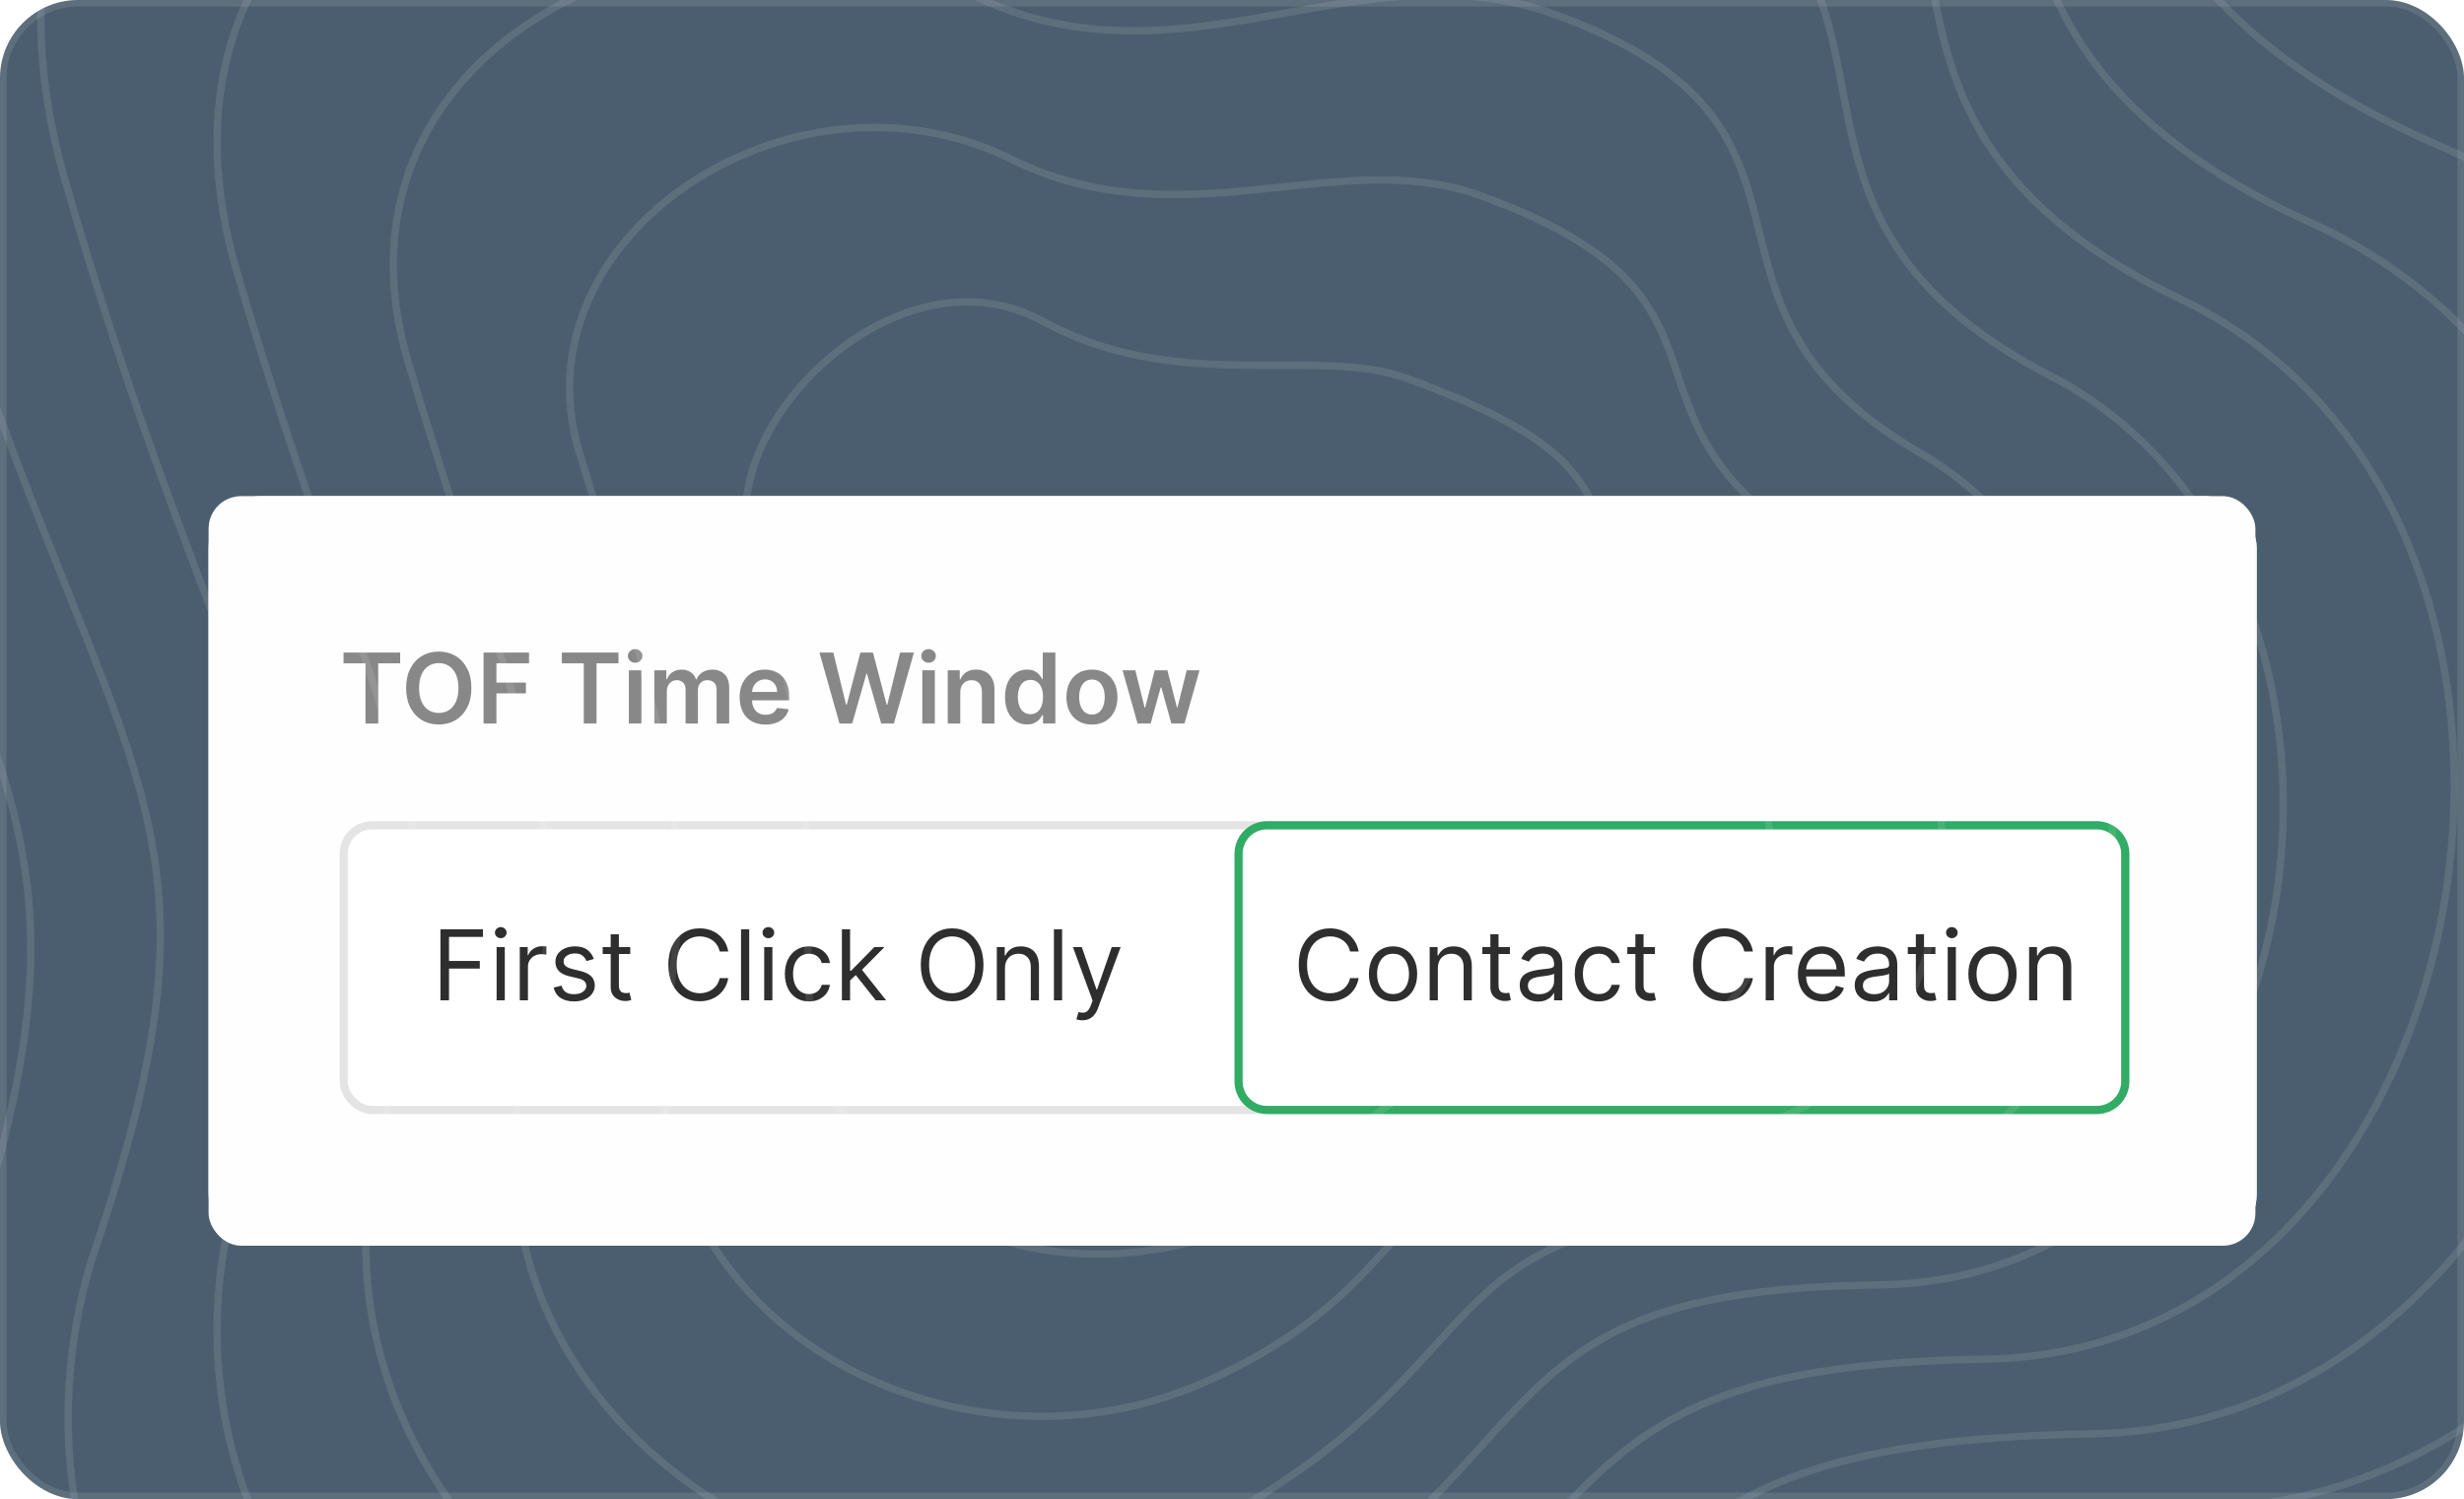 <svg width="378" height="230" viewBox="0 0 378 230" fill="none" xmlns="http://www.w3.org/2000/svg">
<g clip-path="url(#clip0_11419_134577)">
<rect width="378" height="230" rx="12" fill="#4B5E6F"/>
<g filter="url(#filter0_d_11419_134577)">
<rect x="32" y="58" width="314.225" height="115" rx="8" fill="white"/>
<rect x="33.007" y="59.007" width="312.212" height="112.987" rx="6.994" stroke="#E4E4E4" stroke-opacity="0.4" stroke-width="2.013"/>
<rect x="32" y="58" width="314" height="115" rx="4.992" fill="#FEFEFE"/>
<path d="M52.701 83.649V81.995H61.391V83.649H58.025V92.887H56.068V83.649H52.701ZM72.316 87.441C72.316 88.615 72.096 89.62 71.656 90.456C71.22 91.29 70.624 91.928 69.869 92.371C69.118 92.814 68.265 93.036 67.311 93.036C66.358 93.036 65.503 92.814 64.748 92.371C63.996 91.924 63.401 91.284 62.961 90.451C62.525 89.614 62.307 88.611 62.307 87.441C62.307 86.267 62.525 85.264 62.961 84.431C63.401 83.594 63.996 82.954 64.748 82.511C65.503 82.068 66.358 81.846 67.311 81.846C68.265 81.846 69.118 82.068 69.869 82.511C70.624 82.954 71.22 83.594 71.656 84.431C72.096 85.264 72.316 86.267 72.316 87.441ZM70.332 87.441C70.332 86.615 70.203 85.918 69.944 85.351C69.689 84.78 69.334 84.349 68.88 84.059C68.426 83.764 67.903 83.617 67.311 83.617C66.719 83.617 66.196 83.764 65.742 84.059C65.289 84.349 64.932 84.78 64.674 85.351C64.418 85.918 64.291 86.615 64.291 87.441C64.291 88.267 64.418 88.966 64.674 89.536C64.932 90.104 65.289 90.534 65.742 90.829C66.196 91.119 66.719 91.265 67.311 91.265C67.903 91.265 68.426 91.119 68.88 90.829C69.334 90.534 69.689 90.104 69.944 89.536C70.203 88.966 70.332 88.267 70.332 87.441ZM74.181 92.887V81.995H81.158V83.649H76.154V86.606H80.68V88.26H76.154V92.887H74.181ZM86.192 83.649V81.995H94.882V83.649H91.515V92.887H89.558V83.649H86.192ZM96.472 92.887V84.718H98.397V92.887H96.472ZM97.44 83.559C97.135 83.559 96.872 83.458 96.653 83.256C96.433 83.05 96.323 82.804 96.323 82.516C96.323 82.226 96.433 81.979 96.653 81.777C96.872 81.572 97.135 81.469 97.44 81.469C97.748 81.469 98.01 81.572 98.227 81.777C98.447 81.979 98.556 82.226 98.556 82.516C98.556 82.804 98.447 83.05 98.227 83.256C98.01 83.458 97.748 83.559 97.44 83.559ZM100.377 92.887V84.718H102.217V86.106H102.312C102.483 85.638 102.764 85.273 103.158 85.011C103.552 84.745 104.021 84.612 104.567 84.612C105.12 84.612 105.587 84.746 105.966 85.016C106.349 85.282 106.618 85.645 106.774 86.106H106.859C107.04 85.652 107.345 85.291 107.774 85.021C108.207 84.748 108.719 84.612 109.311 84.612C110.063 84.612 110.676 84.849 111.151 85.324C111.626 85.799 111.864 86.493 111.864 87.404V92.887H109.933V87.702C109.933 87.195 109.799 86.824 109.529 86.59C109.26 86.353 108.93 86.234 108.54 86.234C108.075 86.234 107.712 86.379 107.45 86.67C107.191 86.957 107.061 87.331 107.061 87.792V92.887H105.174V87.622C105.174 87.2 105.046 86.863 104.791 86.611C104.539 86.36 104.209 86.234 103.801 86.234C103.525 86.234 103.273 86.305 103.046 86.447C102.819 86.585 102.639 86.781 102.504 87.037C102.369 87.288 102.302 87.583 102.302 87.92V92.887H100.377ZM117.433 93.046C116.614 93.046 115.907 92.876 115.311 92.536C114.719 92.192 114.264 91.706 113.944 91.079C113.625 90.448 113.466 89.705 113.466 88.85C113.466 88.01 113.625 87.273 113.944 86.638C114.267 86 114.717 85.503 115.295 85.149C115.873 84.791 116.552 84.612 117.332 84.612C117.836 84.612 118.311 84.693 118.757 84.856C119.208 85.016 119.605 85.264 119.949 85.601C120.296 85.938 120.569 86.367 120.768 86.888C120.966 87.406 121.065 88.022 121.065 88.739V89.329H114.37V88.031H119.22C119.216 87.663 119.137 87.335 118.981 87.047C118.825 86.757 118.607 86.528 118.327 86.361C118.05 86.195 117.727 86.111 117.359 86.111C116.965 86.111 116.619 86.207 116.322 86.399C116.024 86.587 115.792 86.835 115.625 87.143C115.462 87.448 115.379 87.783 115.375 88.148V89.281C115.375 89.756 115.462 90.164 115.636 90.504C115.809 90.841 116.052 91.1 116.364 91.281C116.676 91.458 117.041 91.547 117.46 91.547C117.74 91.547 117.993 91.508 118.22 91.43C118.447 91.348 118.644 91.229 118.81 91.073C118.977 90.917 119.103 90.724 119.188 90.494L120.986 90.696C120.872 91.171 120.656 91.586 120.337 91.94C120.021 92.291 119.617 92.564 119.124 92.759C118.631 92.951 118.068 93.046 117.433 93.046ZM128.786 92.887L125.712 81.995H127.834L129.796 89.999H129.897L131.993 81.995H133.923L136.024 90.004H136.12L138.082 81.995H140.204L137.13 92.887H135.184L133.003 85.245H132.918L130.732 92.887H128.786ZM141.487 92.887V84.718H143.412V92.887H141.487ZM142.455 83.559C142.15 83.559 141.888 83.458 141.668 83.256C141.448 83.05 141.338 82.804 141.338 82.516C141.338 82.226 141.448 81.979 141.668 81.777C141.888 81.572 142.15 81.469 142.455 81.469C142.763 81.469 143.026 81.572 143.242 81.777C143.462 81.979 143.572 82.226 143.572 82.516C143.572 82.804 143.462 83.05 143.242 83.256C143.026 83.458 142.763 83.559 142.455 83.559ZM147.317 88.1V92.887H145.392V84.718H147.232V86.106H147.328C147.515 85.649 147.815 85.285 148.226 85.016C148.641 84.746 149.153 84.612 149.763 84.612C150.327 84.612 150.818 84.732 151.236 84.973C151.658 85.215 151.984 85.564 152.215 86.021C152.449 86.478 152.564 87.033 152.561 87.686V92.887H150.635V87.983C150.635 87.437 150.494 87.01 150.21 86.702C149.93 86.393 149.542 86.239 149.045 86.239C148.708 86.239 148.409 86.314 148.147 86.462C147.888 86.608 147.684 86.819 147.535 87.095C147.39 87.372 147.317 87.707 147.317 88.1ZM157.549 93.03C156.907 93.03 156.333 92.865 155.826 92.536C155.319 92.206 154.918 91.727 154.624 91.1C154.33 90.472 154.183 89.71 154.183 88.813C154.183 87.905 154.331 87.14 154.629 86.516C154.931 85.888 155.337 85.415 155.847 85.096C156.358 84.773 156.927 84.612 157.554 84.612C158.033 84.612 158.426 84.693 158.735 84.856C159.043 85.016 159.288 85.209 159.469 85.436C159.65 85.659 159.79 85.87 159.889 86.069H159.969V81.995H161.899V92.887H160.006V91.6H159.889C159.79 91.798 159.646 92.009 159.458 92.233C159.27 92.452 159.022 92.64 158.714 92.796C158.405 92.952 158.017 93.03 157.549 93.03ZM158.086 91.451C158.494 91.451 158.841 91.341 159.128 91.121C159.416 90.898 159.634 90.588 159.783 90.19C159.931 89.793 160.006 89.331 160.006 88.802C160.006 88.274 159.931 87.815 159.783 87.425C159.637 87.035 159.421 86.732 159.134 86.516C158.85 86.299 158.501 86.191 158.086 86.191C157.657 86.191 157.299 86.303 157.012 86.526C156.725 86.75 156.508 87.058 156.363 87.452C156.218 87.845 156.145 88.295 156.145 88.802C156.145 89.313 156.218 89.769 156.363 90.169C156.512 90.566 156.73 90.88 157.017 91.111C157.308 91.337 157.664 91.451 158.086 91.451ZM167.514 93.046C166.716 93.046 166.025 92.871 165.44 92.52C164.855 92.169 164.401 91.678 164.078 91.047C163.759 90.416 163.6 89.678 163.6 88.834C163.6 87.99 163.759 87.251 164.078 86.617C164.401 85.982 164.855 85.489 165.44 85.138C166.025 84.787 166.716 84.612 167.514 84.612C168.311 84.612 169.003 84.787 169.588 85.138C170.173 85.489 170.625 85.982 170.944 86.617C171.267 87.251 171.428 87.99 171.428 88.834C171.428 89.678 171.267 90.416 170.944 91.047C170.625 91.678 170.173 92.169 169.588 92.52C169.003 92.871 168.311 93.046 167.514 93.046ZM167.524 91.504C167.957 91.504 168.319 91.385 168.609 91.148C168.9 90.907 169.116 90.584 169.258 90.18C169.403 89.776 169.476 89.325 169.476 88.829C169.476 88.329 169.403 87.877 169.258 87.473C169.116 87.065 168.9 86.741 168.609 86.5C168.319 86.259 167.957 86.138 167.524 86.138C167.081 86.138 166.712 86.259 166.418 86.5C166.127 86.741 165.909 87.065 165.764 87.473C165.622 87.877 165.551 88.329 165.551 88.829C165.551 89.325 165.622 89.776 165.764 90.18C165.909 90.584 166.127 90.907 166.418 91.148C166.712 91.385 167.081 91.504 167.524 91.504ZM174.514 92.887L172.206 84.718H174.168L175.604 90.462H175.678L177.146 84.718H179.087L180.555 90.43H180.635L182.049 84.718H184.017L181.704 92.887H179.699L178.167 87.367H178.056L176.524 92.887H174.514Z" fill="#888888"/>
<rect x="52.73" y="108.495" width="273.308" height="43.679" rx="4.368" fill="white" stroke="#E4E4E4" stroke-width="1.248"/>
<path d="M190.007 112.863C190.007 110.45 191.962 108.495 194.375 108.495H321.669C324.081 108.495 326.037 110.45 326.037 112.863V147.806C326.037 150.218 324.081 152.174 321.669 152.174H194.375C191.962 152.174 190.007 150.218 190.007 147.806V112.863Z" stroke="#30AC65" stroke-width="1.248"/>
<path d="M67.565 135.351V124.459H74.096V125.629H68.884V129.309H73.606V130.479H68.884V135.351H67.565ZM76.184 135.351V127.182H77.439V135.351H76.184ZM76.822 125.821C76.578 125.821 76.367 125.737 76.189 125.571C76.016 125.404 75.929 125.204 75.929 124.97C75.929 124.736 76.016 124.535 76.189 124.369C76.367 124.202 76.578 124.119 76.822 124.119C77.067 124.119 77.276 124.202 77.45 124.369C77.627 124.535 77.716 124.736 77.716 124.97C77.716 125.204 77.627 125.404 77.45 125.571C77.276 125.737 77.067 125.821 76.822 125.821ZM79.738 135.351V127.182H80.951V128.416H81.036C81.184 128.012 81.454 127.684 81.844 127.432C82.234 127.18 82.674 127.054 83.163 127.054C83.255 127.054 83.37 127.056 83.509 127.06C83.647 127.063 83.751 127.069 83.822 127.076V128.352C83.78 128.341 83.682 128.325 83.53 128.304C83.381 128.279 83.223 128.267 83.056 128.267C82.659 128.267 82.305 128.35 81.993 128.517C81.684 128.68 81.44 128.907 81.259 129.198C81.082 129.485 80.993 129.813 80.993 130.181V135.351H79.738ZM91.096 129.011L89.969 129.33C89.898 129.143 89.793 128.96 89.655 128.783C89.52 128.602 89.336 128.453 89.102 128.336C88.868 128.219 88.568 128.161 88.203 128.161C87.703 128.161 87.287 128.276 86.953 128.506C86.624 128.733 86.459 129.022 86.459 129.373C86.459 129.685 86.572 129.931 86.799 130.112C87.026 130.293 87.381 130.444 87.863 130.564L89.075 130.862C89.806 131.039 90.35 131.311 90.708 131.676C91.066 132.037 91.245 132.504 91.245 133.074C91.245 133.542 91.11 133.961 90.841 134.33C90.575 134.698 90.203 134.989 89.724 135.202C89.246 135.414 88.689 135.521 88.054 135.521C87.221 135.521 86.531 135.34 85.986 134.978C85.439 134.617 85.094 134.088 84.948 133.394L86.14 133.096C86.253 133.535 86.468 133.865 86.783 134.085C87.102 134.305 87.519 134.415 88.033 134.415C88.618 134.415 89.082 134.291 89.426 134.042C89.774 133.791 89.948 133.489 89.948 133.138C89.948 132.855 89.848 132.617 89.65 132.426C89.451 132.231 89.146 132.085 88.735 131.99L87.374 131.67C86.625 131.493 86.076 131.218 85.725 130.846C85.377 130.47 85.204 130.001 85.204 129.437C85.204 128.976 85.333 128.568 85.592 128.214C85.854 127.859 86.211 127.581 86.661 127.379C87.115 127.177 87.629 127.076 88.203 127.076C89.011 127.076 89.646 127.253 90.107 127.607C90.571 127.962 90.901 128.43 91.096 129.011ZM96.687 127.182V128.246H92.454V127.182H96.687ZM93.687 125.225H94.942V133.011C94.942 133.365 94.994 133.631 95.097 133.808C95.203 133.982 95.338 134.099 95.501 134.159C95.668 134.216 95.843 134.244 96.027 134.244C96.166 134.244 96.279 134.237 96.368 134.223C96.456 134.205 96.527 134.191 96.581 134.181L96.836 135.308C96.751 135.34 96.632 135.372 96.479 135.404C96.327 135.439 96.134 135.457 95.9 135.457C95.545 135.457 95.198 135.381 94.857 135.228C94.521 135.076 94.24 134.844 94.017 134.532C93.797 134.22 93.687 133.826 93.687 133.351V125.225ZM111.721 127.863H110.402C110.324 127.483 110.188 127.15 109.993 126.863C109.801 126.576 109.567 126.335 109.291 126.14C109.018 125.941 108.715 125.792 108.381 125.693C108.048 125.594 107.701 125.544 107.339 125.544C106.68 125.544 106.082 125.711 105.547 126.044C105.015 126.377 104.591 126.868 104.276 127.517C103.964 128.166 103.808 128.962 103.808 129.905C103.808 130.848 103.964 131.644 104.276 132.293C104.591 132.941 105.015 133.433 105.547 133.766C106.082 134.099 106.68 134.266 107.339 134.266C107.701 134.266 108.048 134.216 108.381 134.117C108.715 134.018 109.018 133.87 109.291 133.675C109.567 133.477 109.801 133.234 109.993 132.947C110.188 132.656 110.324 132.323 110.402 131.947H111.721C111.622 132.504 111.441 133.002 111.179 133.441C110.916 133.881 110.59 134.255 110.2 134.564C109.81 134.868 109.372 135.101 108.887 135.26C108.404 135.42 107.889 135.499 107.339 135.499C106.41 135.499 105.584 135.273 104.861 134.819C104.137 134.365 103.568 133.72 103.154 132.883C102.739 132.046 102.531 131.054 102.531 129.905C102.531 128.756 102.739 127.763 103.154 126.927C103.568 126.09 104.137 125.445 104.861 124.991C105.584 124.537 106.41 124.31 107.339 124.31C107.889 124.31 108.404 124.39 108.887 124.55C109.372 124.709 109.81 124.943 110.2 125.251C110.59 125.556 110.916 125.929 111.179 126.368C111.441 126.804 111.622 127.303 111.721 127.863ZM114.937 124.459V135.351H113.682V124.459H114.937ZM117.236 135.351V127.182H118.491V135.351H117.236ZM117.874 125.821C117.63 125.821 117.419 125.737 117.241 125.571C117.068 125.404 116.981 125.204 116.981 124.97C116.981 124.736 117.068 124.535 117.241 124.369C117.419 124.202 117.63 124.119 117.874 124.119C118.119 124.119 118.328 124.202 118.502 124.369C118.679 124.535 118.768 124.736 118.768 124.97C118.768 125.204 118.679 125.404 118.502 125.571C118.328 125.737 118.119 125.821 117.874 125.821ZM124.108 135.521C123.343 135.521 122.683 135.34 122.13 134.978C121.577 134.617 121.151 134.119 120.854 133.484C120.556 132.849 120.407 132.124 120.407 131.309C120.407 130.479 120.559 129.747 120.864 129.112C121.173 128.474 121.602 127.976 122.151 127.618C122.704 127.256 123.35 127.076 124.087 127.076C124.661 127.076 125.179 127.182 125.64 127.395C126.101 127.607 126.478 127.905 126.773 128.288C127.067 128.671 127.25 129.118 127.32 129.628H126.065C125.97 129.256 125.757 128.926 125.427 128.639C125.101 128.348 124.661 128.203 124.108 128.203C123.619 128.203 123.19 128.331 122.821 128.586C122.456 128.838 122.171 129.194 121.965 129.655C121.763 130.112 121.662 130.649 121.662 131.266C121.662 131.897 121.761 132.447 121.96 132.915C122.162 133.383 122.446 133.746 122.811 134.005C123.179 134.264 123.612 134.393 124.108 134.393C124.434 134.393 124.731 134.337 124.996 134.223C125.262 134.11 125.487 133.947 125.672 133.734C125.856 133.521 125.987 133.266 126.065 132.968H127.32C127.25 133.45 127.074 133.885 126.794 134.271C126.517 134.654 126.15 134.959 125.693 135.186C125.239 135.409 124.711 135.521 124.108 135.521ZM130.325 132.372L130.304 130.82H130.559L134.133 127.182H135.686L131.878 131.032H131.772L130.325 132.372ZM129.155 135.351V124.459H130.41V135.351H129.155ZM134.346 135.351L131.155 131.309L132.048 130.437L135.941 135.351H134.346ZM150.873 129.905C150.873 131.054 150.666 132.046 150.251 132.883C149.836 133.72 149.267 134.365 148.544 134.819C147.82 135.273 146.994 135.499 146.065 135.499C145.137 135.499 144.31 135.273 143.587 134.819C142.864 134.365 142.295 133.72 141.88 132.883C141.465 132.046 141.258 131.054 141.258 129.905C141.258 128.756 141.465 127.763 141.88 126.927C142.295 126.09 142.864 125.445 143.587 124.991C144.31 124.537 145.137 124.31 146.065 124.31C146.994 124.31 147.82 124.537 148.544 124.991C149.267 125.445 149.836 126.09 150.251 126.927C150.666 127.763 150.873 128.756 150.873 129.905ZM149.597 129.905C149.597 128.962 149.439 128.166 149.123 127.517C148.811 126.868 148.388 126.377 147.852 126.044C147.321 125.711 146.725 125.544 146.065 125.544C145.406 125.544 144.809 125.711 144.273 126.044C143.741 126.377 143.318 126.868 143.002 127.517C142.69 128.166 142.534 128.962 142.534 129.905C142.534 130.848 142.69 131.644 143.002 132.293C143.318 132.941 143.741 133.433 144.273 133.766C144.809 134.099 145.406 134.266 146.065 134.266C146.725 134.266 147.321 134.099 147.852 133.766C148.388 133.433 148.811 132.941 149.123 132.293C149.439 131.644 149.597 130.848 149.597 129.905ZM154.176 130.437V135.351H152.92V127.182H154.133V128.458H154.239C154.431 128.044 154.722 127.71 155.112 127.459C155.502 127.203 156.005 127.076 156.622 127.076C157.175 127.076 157.659 127.189 158.074 127.416C158.489 127.639 158.811 127.98 159.042 128.437C159.272 128.891 159.387 129.465 159.387 130.16V135.351H158.132V130.245C158.132 129.603 157.966 129.104 157.632 128.745C157.299 128.384 156.842 128.203 156.26 128.203C155.86 128.203 155.502 128.29 155.186 128.464C154.874 128.637 154.628 128.891 154.447 129.224C154.266 129.557 154.176 129.962 154.176 130.437ZM162.936 124.459V135.351H161.681V124.459H162.936ZM166.043 138.414C165.83 138.414 165.641 138.396 165.474 138.361C165.307 138.329 165.192 138.297 165.128 138.265L165.447 137.159C165.752 137.237 166.022 137.265 166.256 137.244C166.49 137.223 166.697 137.118 166.878 136.93C167.062 136.746 167.231 136.446 167.383 136.031L167.617 135.393L164.596 127.182H165.958L168.213 133.691H168.298L170.553 127.182H171.914L168.447 136.542C168.291 136.964 168.097 137.313 167.867 137.59C167.637 137.87 167.369 138.077 167.064 138.212C166.763 138.346 166.422 138.414 166.043 138.414Z" fill="#2E2E2E"/>
<path d="M208.426 127.863H207.107C207.029 127.483 206.893 127.15 206.698 126.863C206.506 126.576 206.272 126.335 205.996 126.14C205.723 125.941 205.42 125.792 205.086 125.693C204.753 125.594 204.406 125.544 204.044 125.544C203.385 125.544 202.787 125.711 202.252 126.044C201.72 126.377 201.296 126.868 200.981 127.517C200.669 128.166 200.513 128.962 200.513 129.905C200.513 130.848 200.669 131.644 200.981 132.293C201.296 132.941 201.72 133.433 202.252 133.766C202.787 134.099 203.385 134.266 204.044 134.266C204.406 134.266 204.753 134.216 205.086 134.117C205.42 134.018 205.723 133.87 205.996 133.675C206.272 133.477 206.506 133.234 206.698 132.947C206.893 132.656 207.029 132.323 207.107 131.947H208.426C208.327 132.504 208.146 133.002 207.884 133.441C207.621 133.881 207.295 134.255 206.905 134.564C206.515 134.868 206.077 135.101 205.592 135.26C205.109 135.42 204.594 135.499 204.044 135.499C203.115 135.499 202.289 135.273 201.566 134.819C200.843 134.365 200.274 133.72 199.859 132.883C199.444 132.046 199.236 131.054 199.236 129.905C199.236 128.756 199.444 127.763 199.859 126.927C200.274 126.09 200.843 125.445 201.566 124.991C202.289 124.537 203.115 124.31 204.044 124.31C204.594 124.31 205.109 124.39 205.592 124.55C206.077 124.709 206.515 124.943 206.905 125.251C207.295 125.556 207.621 125.929 207.884 126.368C208.146 126.804 208.327 127.303 208.426 127.863ZM213.706 135.521C212.968 135.521 212.321 135.345 211.765 134.994C211.212 134.643 210.779 134.152 210.467 133.521C210.159 132.89 210.004 132.153 210.004 131.309C210.004 130.458 210.159 129.715 210.467 129.081C210.779 128.446 211.212 127.953 211.765 127.602C212.321 127.251 212.968 127.076 213.706 127.076C214.443 127.076 215.088 127.251 215.642 127.602C216.198 127.953 216.631 128.446 216.939 129.081C217.251 129.715 217.407 130.458 217.407 131.309C217.407 132.153 217.251 132.89 216.939 133.521C216.631 134.152 216.198 134.643 215.642 134.994C215.088 135.345 214.443 135.521 213.706 135.521ZM213.706 134.393C214.266 134.393 214.727 134.25 215.088 133.963C215.45 133.675 215.718 133.298 215.891 132.83C216.065 132.362 216.152 131.855 216.152 131.309C216.152 130.763 216.065 130.254 215.891 129.783C215.718 129.311 215.45 128.93 215.088 128.639C214.727 128.348 214.266 128.203 213.706 128.203C213.146 128.203 212.685 128.348 212.323 128.639C211.961 128.93 211.694 129.311 211.52 129.783C211.346 130.254 211.259 130.763 211.259 131.309C211.259 131.855 211.346 132.362 211.52 132.83C211.694 133.298 211.961 133.675 212.323 133.963C212.685 134.25 213.146 134.393 213.706 134.393ZM220.578 130.437V135.351H219.323V127.182H220.536V128.458H220.642C220.833 128.044 221.124 127.71 221.514 127.459C221.904 127.203 222.407 127.076 223.024 127.076C223.577 127.076 224.061 127.189 224.476 127.416C224.891 127.639 225.214 127.98 225.444 128.437C225.675 128.891 225.79 129.465 225.79 130.16V135.351H224.535V130.245C224.535 129.603 224.368 129.104 224.035 128.745C223.702 128.384 223.244 128.203 222.663 128.203C222.262 128.203 221.904 128.29 221.588 128.464C221.276 128.637 221.03 128.891 220.849 129.224C220.668 129.557 220.578 129.962 220.578 130.437ZM231.636 127.182V128.246H227.403V127.182H231.636ZM228.636 125.225H229.891V133.011C229.891 133.365 229.943 133.631 230.046 133.808C230.152 133.982 230.287 134.099 230.45 134.159C230.616 134.216 230.792 134.244 230.976 134.244C231.115 134.244 231.228 134.237 231.317 134.223C231.405 134.205 231.476 134.191 231.529 134.181L231.785 135.308C231.7 135.34 231.581 135.372 231.428 135.404C231.276 135.439 231.083 135.457 230.849 135.457C230.494 135.457 230.147 135.381 229.806 135.228C229.469 135.076 229.189 134.844 228.966 134.532C228.746 134.22 228.636 133.826 228.636 133.351V125.225ZM235.927 135.542C235.41 135.542 234.94 135.445 234.518 135.25C234.096 135.051 233.761 134.766 233.513 134.393C233.265 134.018 233.141 133.564 233.141 133.032C233.141 132.564 233.233 132.185 233.417 131.894C233.602 131.6 233.848 131.369 234.157 131.202C234.465 131.036 234.805 130.912 235.178 130.83C235.553 130.745 235.931 130.678 236.31 130.628C236.807 130.564 237.209 130.516 237.518 130.485C237.83 130.449 238.056 130.391 238.198 130.309C238.344 130.227 238.416 130.086 238.416 129.884V129.841C238.416 129.316 238.273 128.909 237.986 128.618C237.702 128.327 237.271 128.182 236.693 128.182C236.094 128.182 235.624 128.313 235.284 128.575C234.944 128.838 234.704 129.118 234.566 129.416L233.375 128.99C233.587 128.494 233.871 128.107 234.226 127.831C234.584 127.551 234.974 127.356 235.396 127.246C235.821 127.132 236.239 127.076 236.651 127.076C236.913 127.076 237.214 127.108 237.555 127.171C237.899 127.232 238.23 127.357 238.549 127.549C238.872 127.74 239.14 128.029 239.352 128.416C239.565 128.802 239.671 129.32 239.671 129.969V135.351H238.416V134.244H238.352C238.267 134.422 238.126 134.611 237.927 134.813C237.729 135.016 237.464 135.187 237.135 135.329C236.805 135.471 236.403 135.542 235.927 135.542ZM236.119 134.415C236.615 134.415 237.034 134.317 237.374 134.122C237.718 133.927 237.977 133.675 238.15 133.367C238.328 133.058 238.416 132.734 238.416 132.394V131.245C238.363 131.309 238.246 131.367 238.065 131.421C237.888 131.47 237.682 131.514 237.448 131.553C237.218 131.589 236.993 131.621 236.773 131.649C236.557 131.674 236.381 131.695 236.247 131.713C235.92 131.756 235.615 131.825 235.332 131.92C235.052 132.013 234.825 132.153 234.651 132.341C234.481 132.525 234.396 132.777 234.396 133.096C234.396 133.532 234.557 133.862 234.88 134.085C235.206 134.305 235.619 134.415 236.119 134.415ZM245.281 135.521C244.515 135.521 243.855 135.34 243.302 134.978C242.749 134.617 242.324 134.119 242.026 133.484C241.728 132.849 241.579 132.124 241.579 131.309C241.579 130.479 241.732 129.747 242.037 129.112C242.345 128.474 242.774 127.976 243.324 127.618C243.877 127.256 244.522 127.076 245.259 127.076C245.834 127.076 246.351 127.182 246.812 127.395C247.273 127.607 247.651 127.905 247.945 128.288C248.239 128.671 248.422 129.118 248.493 129.628H247.238C247.142 129.256 246.929 128.926 246.6 128.639C246.273 128.348 245.834 128.203 245.281 128.203C244.791 128.203 244.362 128.331 243.994 128.586C243.629 128.838 243.343 129.194 243.137 129.655C242.935 130.112 242.834 130.649 242.834 131.266C242.834 131.897 242.934 132.447 243.132 132.915C243.334 133.383 243.618 133.746 243.983 134.005C244.352 134.264 244.784 134.393 245.281 134.393C245.607 134.393 245.903 134.337 246.169 134.223C246.435 134.11 246.66 133.947 246.844 133.734C247.029 133.521 247.16 133.266 247.238 132.968H248.493C248.422 133.45 248.246 133.885 247.966 134.271C247.69 134.654 247.323 134.959 246.865 135.186C246.412 135.409 245.883 135.521 245.281 135.521ZM253.88 127.182V128.246H249.647V127.182H253.88ZM250.881 125.225H252.136V133.011C252.136 133.365 252.187 133.631 252.29 133.808C252.396 133.982 252.531 134.099 252.694 134.159C252.861 134.216 253.036 134.244 253.221 134.244C253.359 134.244 253.472 134.237 253.561 134.223C253.65 134.205 253.72 134.191 253.774 134.181L254.029 135.308C253.944 135.34 253.825 135.372 253.673 135.404C253.52 135.439 253.327 135.457 253.093 135.457C252.738 135.457 252.391 135.381 252.051 135.228C251.714 135.076 251.434 134.844 251.21 134.532C250.991 134.22 250.881 133.826 250.881 133.351V125.225ZM268.914 127.863H267.595C267.517 127.483 267.381 127.15 267.186 126.863C266.994 126.576 266.76 126.335 266.484 126.14C266.211 125.941 265.908 125.792 265.575 125.693C265.241 125.594 264.894 125.544 264.532 125.544C263.873 125.544 263.275 125.711 262.74 126.044C262.208 126.377 261.785 126.868 261.469 127.517C261.157 128.166 261.001 128.962 261.001 129.905C261.001 130.848 261.157 131.644 261.469 132.293C261.785 132.941 262.208 133.433 262.74 133.766C263.275 134.099 263.873 134.266 264.532 134.266C264.894 134.266 265.241 134.216 265.575 134.117C265.908 134.018 266.211 133.87 266.484 133.675C266.76 133.477 266.994 133.234 267.186 132.947C267.381 132.656 267.517 132.323 267.595 131.947H268.914C268.815 132.504 268.634 133.002 268.372 133.441C268.11 133.881 267.783 134.255 267.393 134.564C267.003 134.868 266.566 135.101 266.08 135.26C265.598 135.42 265.082 135.499 264.532 135.499C263.603 135.499 262.777 135.273 262.054 134.819C261.331 134.365 260.762 133.72 260.347 132.883C259.932 132.046 259.725 131.054 259.725 129.905C259.725 128.756 259.932 127.763 260.347 126.927C260.762 126.09 261.331 125.445 262.054 124.991C262.777 124.537 263.603 124.31 264.532 124.31C265.082 124.31 265.598 124.39 266.08 124.55C266.566 124.709 267.003 124.943 267.393 125.251C267.783 125.556 268.11 125.929 268.372 126.368C268.634 126.804 268.815 127.303 268.914 127.863ZM270.875 135.351V127.182H272.088V128.416H272.173C272.322 128.012 272.591 127.684 272.981 127.432C273.371 127.18 273.811 127.054 274.3 127.054C274.392 127.054 274.508 127.056 274.646 127.06C274.784 127.063 274.889 127.069 274.96 127.076V128.352C274.917 128.341 274.82 128.325 274.667 128.304C274.518 128.279 274.361 128.267 274.194 128.267C273.797 128.267 273.442 128.35 273.13 128.517C272.822 128.68 272.577 128.907 272.396 129.198C272.219 129.485 272.13 129.813 272.13 130.181V135.351H270.875ZM279.624 135.521C278.837 135.521 278.158 135.347 277.587 135C277.02 134.649 276.582 134.159 276.273 133.532C275.968 132.901 275.816 132.167 275.816 131.33C275.816 130.493 275.968 129.756 276.273 129.118C276.582 128.476 277.011 127.976 277.56 127.618C278.113 127.256 278.759 127.076 279.496 127.076C279.921 127.076 280.342 127.147 280.756 127.288C281.171 127.43 281.549 127.661 281.889 127.98C282.23 128.295 282.501 128.714 282.703 129.235C282.905 129.756 283.006 130.398 283.006 131.16V131.692H276.709V130.607H281.73C281.73 130.146 281.637 129.735 281.453 129.373C281.272 129.011 281.013 128.726 280.677 128.517C280.343 128.308 279.95 128.203 279.496 128.203C278.996 128.203 278.564 128.327 278.198 128.575C277.837 128.82 277.558 129.139 277.363 129.533C277.168 129.926 277.071 130.348 277.071 130.798V131.522C277.071 132.138 277.177 132.661 277.39 133.09C277.606 133.516 277.906 133.84 278.289 134.064C278.672 134.283 279.117 134.393 279.624 134.393C279.953 134.393 280.251 134.347 280.517 134.255C280.787 134.159 281.019 134.018 281.214 133.83C281.409 133.638 281.559 133.401 281.666 133.117L282.878 133.457C282.751 133.869 282.536 134.23 282.235 134.542C281.933 134.851 281.561 135.092 281.118 135.265C280.675 135.436 280.177 135.521 279.624 135.521ZM287.319 135.542C286.801 135.542 286.332 135.445 285.91 135.25C285.488 135.051 285.153 134.766 284.905 134.393C284.656 134.018 284.532 133.564 284.532 133.032C284.532 132.564 284.624 132.185 284.809 131.894C284.993 131.6 285.24 131.369 285.548 131.202C285.856 131.036 286.197 130.912 286.569 130.83C286.945 130.745 287.323 130.678 287.702 130.628C288.198 130.564 288.601 130.516 288.909 130.485C289.221 130.449 289.448 130.391 289.59 130.309C289.735 130.227 289.808 130.086 289.808 129.884V129.841C289.808 129.316 289.664 128.909 289.377 128.618C289.093 128.327 288.663 128.182 288.085 128.182C287.486 128.182 287.016 128.313 286.675 128.575C286.335 128.838 286.096 129.118 285.958 129.416L284.766 128.99C284.979 128.494 285.263 128.107 285.617 127.831C285.975 127.551 286.365 127.356 286.787 127.246C287.213 127.132 287.631 127.076 288.042 127.076C288.305 127.076 288.606 127.108 288.946 127.171C289.29 127.232 289.622 127.357 289.941 127.549C290.263 127.74 290.531 128.029 290.744 128.416C290.957 128.802 291.063 129.32 291.063 129.969V135.351H289.808V134.244H289.744C289.659 134.422 289.517 134.611 289.319 134.813C289.12 135.016 288.856 135.187 288.526 135.329C288.196 135.471 287.794 135.542 287.319 135.542ZM287.51 134.415C288.007 134.415 288.425 134.317 288.766 134.122C289.109 133.927 289.368 133.675 289.542 133.367C289.719 133.058 289.808 132.734 289.808 132.394V131.245C289.755 131.309 289.638 131.367 289.457 131.421C289.28 131.47 289.074 131.514 288.84 131.553C288.61 131.589 288.384 131.621 288.165 131.649C287.948 131.674 287.773 131.695 287.638 131.713C287.312 131.756 287.007 131.825 286.723 131.92C286.443 132.013 286.216 132.153 286.043 132.341C285.872 132.525 285.787 132.777 285.787 133.096C285.787 133.532 285.949 133.862 286.271 134.085C286.597 134.305 287.011 134.415 287.51 134.415ZM296.906 127.182V128.246H292.673V127.182H296.906ZM293.907 125.225H295.162V133.011C295.162 133.365 295.213 133.631 295.316 133.808C295.422 133.982 295.557 134.099 295.72 134.159C295.887 134.216 296.062 134.244 296.247 134.244C296.385 134.244 296.498 134.237 296.587 134.223C296.676 134.205 296.747 134.191 296.8 134.181L297.055 135.308C296.97 135.34 296.851 135.372 296.699 135.404C296.546 135.439 296.353 135.457 296.119 135.457C295.765 135.457 295.417 135.381 295.077 135.228C294.74 135.076 294.46 134.844 294.237 134.532C294.017 134.22 293.907 133.826 293.907 133.351V125.225ZM298.794 135.351V127.182H300.049V135.351H298.794ZM299.432 125.821C299.188 125.821 298.977 125.737 298.799 125.571C298.626 125.404 298.539 125.204 298.539 124.97C298.539 124.736 298.626 124.535 298.799 124.369C298.977 124.202 299.188 124.119 299.432 124.119C299.677 124.119 299.886 124.202 300.06 124.369C300.237 124.535 300.326 124.736 300.326 124.97C300.326 125.204 300.237 125.404 300.06 125.571C299.886 125.737 299.677 125.821 299.432 125.821ZM305.666 135.521C304.929 135.521 304.282 135.345 303.725 134.994C303.172 134.643 302.74 134.152 302.428 133.521C302.119 132.89 301.965 132.153 301.965 131.309C301.965 130.458 302.119 129.715 302.428 129.081C302.74 128.446 303.172 127.953 303.725 127.602C304.282 127.251 304.929 127.076 305.666 127.076C306.404 127.076 307.049 127.251 307.602 127.602C308.159 127.953 308.591 128.446 308.9 129.081C309.212 129.715 309.368 130.458 309.368 131.309C309.368 132.153 309.212 132.89 308.9 133.521C308.591 134.152 308.159 134.643 307.602 134.994C307.049 135.345 306.404 135.521 305.666 135.521ZM305.666 134.393C306.227 134.393 306.688 134.25 307.049 133.963C307.411 133.675 307.678 133.298 307.852 132.83C308.026 132.362 308.113 131.855 308.113 131.309C308.113 130.763 308.026 130.254 307.852 129.783C307.678 129.311 307.411 128.93 307.049 128.639C306.688 128.348 306.227 128.203 305.666 128.203C305.106 128.203 304.645 128.348 304.284 128.639C303.922 128.93 303.654 129.311 303.481 129.783C303.307 130.254 303.22 130.763 303.22 131.309C303.22 131.855 303.307 132.362 303.481 132.83C303.654 133.298 303.922 133.675 304.284 133.963C304.645 134.25 305.106 134.393 305.666 134.393ZM312.539 130.437V135.351H311.284V127.182H312.496V128.458H312.603C312.794 128.044 313.085 127.71 313.475 127.459C313.865 127.203 314.368 127.076 314.985 127.076C315.538 127.076 316.022 127.189 316.437 127.416C316.852 127.639 317.174 127.98 317.405 128.437C317.635 128.891 317.751 129.465 317.751 130.16V135.351H316.495V130.245C316.495 129.603 316.329 129.104 315.996 128.745C315.662 128.384 315.205 128.203 314.623 128.203C314.223 128.203 313.865 128.29 313.549 128.464C313.237 128.637 312.991 128.891 312.81 129.224C312.629 129.557 312.539 129.962 312.539 130.437Z" fill="#2E2E2E"/>
</g>
<path d="M-174.301 -62.943C-226.363 -251.599 -33.506 -270.802 105.672 -213.838C186.877 -184.542 240.205 -275.65 340.801 -239.29C441.398 -202.93 320.803 -88.395 474.728 -29.613C628.653 29.169 553.508 292.174 418.975 295.204C284.443 298.234 321.409 342.473 186.876 443.675C52.344 544.878 -174.301 404.285 -117.943 255.814C-61.585 107.344 -117.943 141.28 -174.301 -62.943Z" stroke="#FEFEFE" stroke-opacity="0.1" stroke-width="1.129"/>
<path d="M115.246 83.879C109.239 65.91 137.375 36.923 159.999 49.294C180.716 60.622 201.813 52.982 215.751 58.032C252.444 71.328 238.947 78.366 255.35 94.157C275.31 113.372 284.835 163.689 238.947 163.689C201.207 163.689 212.499 182.019 184.239 190.141C155.978 198.263 123.929 184.438 123.929 148.039C123.929 134.37 125.251 113.806 115.246 83.879Z" stroke="#FEFEFE" stroke-opacity="0.1" stroke-width="1.129"/>
<path d="M-147.982 -50.514C-195.857 -223.653 -17.975 -243.746 110.608 -190.835C186.313 -163.173 236.711 -246.693 329.43 -213.179C424.217 -178.916 313.359 -74.154 454.781 -19.28C596.527 35.906 529.08 279.575 402.606 282.33C276.873 285.084 311.505 326.967 186.633 419.708C61.762 512.448 -147.192 383.38 -95.958 245.098C-44.723 108.882 -95.838 137.863 -147.982 -50.514Z" stroke="#FEFEFE" stroke-opacity="0.1" stroke-width="1.129"/>
<path d="M-121.664 -38.08C-165.353 -195.702 -2.445 -216.684 115.542 -167.828C185.748 -141.798 233.216 -217.731 318.056 -187.063C407.034 -154.897 305.912 -59.907 434.833 -8.941C564.4 42.647 504.65 266.981 386.235 269.46C269.301 271.939 301.599 311.467 186.389 395.746C71.178 480.024 -120.085 362.48 -73.974 234.387C-27.863 110.425 -73.734 134.452 -121.664 -38.08Z" stroke="#FEFEFE" stroke-opacity="0.1" stroke-width="1.129"/>
<path d="M-95.345 -25.648C-134.846 -167.753 13.086 -189.624 120.478 -144.822C185.185 -120.426 229.723 -188.77 306.685 -160.949C389.854 -130.879 298.468 -45.662 414.887 1.395C532.276 49.387 480.222 254.385 369.866 256.589C261.731 258.793 291.695 295.965 186.146 371.782C80.597 447.599 -92.977 341.579 -51.989 223.674C-11.001 111.967 -51.629 131.04 -95.345 -25.648Z" stroke="#FEFEFE" stroke-opacity="0.1" stroke-width="1.129"/>
<path d="M-69.025 -13.217C-104.34 -139.804 28.619 -162.565 125.414 -121.817C184.623 -99.054 226.23 -159.811 295.315 -134.836C372.674 -106.863 291.024 -31.418 394.941 11.731C500.151 56.125 455.795 241.789 353.497 243.717C254.162 245.645 281.792 280.462 185.904 347.817C90.016 415.172 -65.867 320.677 -30.003 212.96C5.861 113.508 -29.523 127.626 -69.025 -13.217Z" stroke="#FEFEFE" stroke-opacity="0.1" stroke-width="1.129"/>
<path d="M-42.705 -0.152C-73.833 -111.222 44.151 -134.873 130.35 -98.178C184.06 -77.049 222.738 -130.217 283.944 -108.089C355.494 -82.213 283.58 -16.54 374.995 22.7C468.027 63.498 431.368 229.826 337.128 231.479C246.592 233.131 271.889 265.593 185.662 324.486C99.434 383.38 -38.758 300.408 -8.017 202.88C22.724 115.683 -7.417 124.846 -42.705 -0.152Z" stroke="#FEFEFE" stroke-opacity="0.1" stroke-width="1.129"/>
<path d="M-16.386 13.654C-43.327 -81.899 59.682 -106.439 135.285 -73.799C183.496 -54.303 219.244 -99.883 272.572 -80.601C338.312 -56.822 276.135 -0.922 355.048 34.411C435.901 71.611 406.939 218.604 320.758 219.981C239.021 221.359 261.984 251.465 185.418 301.896C108.852 352.328 -11.65 280.881 13.967 193.541C39.585 118.598 14.688 122.807 -16.386 13.654Z" stroke="#FEFEFE" stroke-opacity="0.1" stroke-width="1.129"/>
<path d="M9.935 27.502C-12.819 -52.535 75.215 -77.964 140.223 -49.378C182.935 -31.516 215.752 -69.508 261.203 -53.072C321.134 -31.389 268.692 14.738 335.103 46.162C403.777 79.766 382.513 207.423 304.391 208.525C231.453 209.627 252.082 237.378 185.177 279.348C118.272 321.317 15.461 261.394 35.955 184.242C56.448 121.555 36.795 120.809 9.935 27.502Z" stroke="#FEFEFE" stroke-opacity="0.1" stroke-width="1.129"/>
<path d="M36.257 41.413C17.69 -23.106 90.749 -49.425 145.161 -24.892C182.375 -8.664 212.262 -39.068 249.834 -25.479C303.956 -5.893 261.25 30.462 315.159 57.978C371.655 87.985 358.088 196.307 288.025 197.133C223.886 197.96 242.181 223.356 184.937 256.863C127.693 290.371 42.572 241.973 57.943 175.009C73.313 124.576 58.904 118.876 36.257 41.413Z" stroke="#FEFEFE" stroke-opacity="0.1" stroke-width="1.129"/>
<path d="M62.579 55.41C48.199 6.408 106.284 -20.8 150.1 -0.322C181.815 14.274 208.772 -8.543 238.466 2.2C286.778 19.69 253.809 46.272 295.216 69.88C339.533 96.289 333.663 185.276 271.658 185.827C216.319 186.378 232.279 209.419 184.697 234.464C137.114 259.51 69.684 222.636 79.931 165.861C90.178 127.683 81.012 117.028 62.579 55.41Z" stroke="#FEFEFE" stroke-opacity="0.1" stroke-width="1.129"/>
<path d="M88.907 69.541C78.714 36.056 121.824 7.958 155.044 24.383C181.26 37.344 205.287 22.116 227.103 30.013C269.606 45.405 246.373 62.216 275.278 81.915C307.417 104.727 309.244 174.379 255.298 174.654C208.758 174.93 222.384 195.615 184.463 212.199C146.541 228.783 96.801 203.433 101.925 156.846C107.048 130.923 103.126 115.313 88.907 69.541Z" stroke="#FEFEFE" stroke-opacity="0.1" stroke-width="1.129"/>
</g>
<rect x="0.5" y="0.5" width="377" height="229" rx="11.5" stroke="#FEFEFE" stroke-opacity="0.1"/>
<defs>
<filter id="filter0_d_11419_134577" x="-26.377" y="17.74" width="430.979" height="231.754" filterUnits="userSpaceOnUse" color-interpolation-filters="sRGB">
<feFlood flood-opacity="0" result="BackgroundImageFix"/>
<feColorMatrix in="SourceAlpha" type="matrix" values="0 0 0 0 0 0 0 0 0 0 0 0 0 0 0 0 0 0 127 0" result="hardAlpha"/>
<feOffset dy="18.117"/>
<feGaussianBlur stdDeviation="29.189"/>
<feColorMatrix type="matrix" values="0 0 0 0 0 0 0 0 0 0 0 0 0 0 0 0 0 0 0.09 0"/>
<feBlend mode="normal" in2="BackgroundImageFix" result="effect1_dropShadow_11419_134577"/>
<feBlend mode="normal" in="SourceGraphic" in2="effect1_dropShadow_11419_134577" result="shape"/>
</filter>
<clipPath id="clip0_11419_134577">
<rect width="378" height="230" rx="12" fill="white"/>
</clipPath>
</defs>
</svg>
